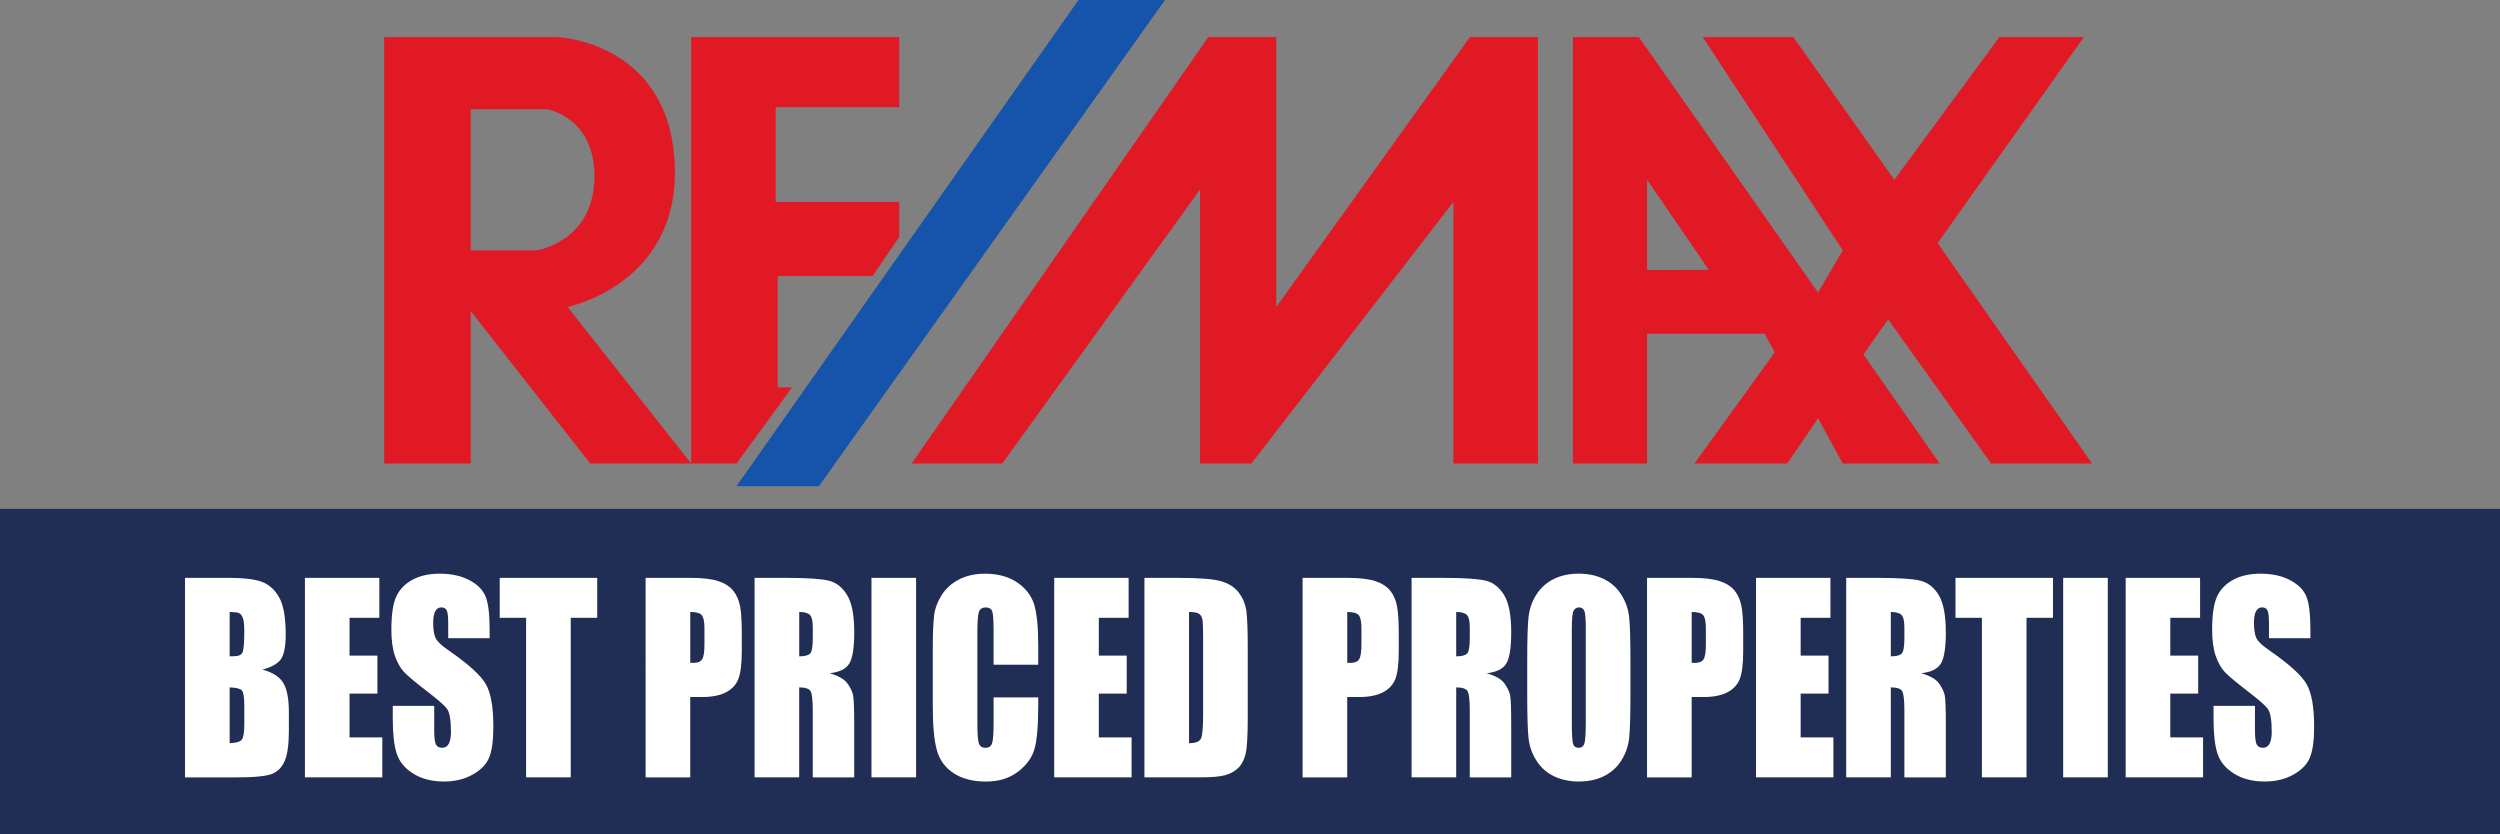 <?xml version="1.0" encoding="utf-8"?>
<!-- Generator: Adobe Illustrator 23.0.2, SVG Export Plug-In . SVG Version: 6.00 Build 0)  -->
<svg version="1.1" id="Layer_1" xmlns="http://www.w3.org/2000/svg" xmlns:xlink="http://www.w3.org/1999/xlink" x="0px" y="0px"
	 viewBox="0 0 809 270" style="enable-background:new 0 0 809 270;" xml:space="preserve" width="809" height="270">
<rect x="0" y="0" width="809" height="270" fill="#808080" stroke="none"/>
<style type="text/css">
	.st0{fill:#E11924;}
	.st1{fill:#1554AA;}
	.st2{fill:none;}
	.st3{fill:#202D54;}
	.st4{fill:#FFFFFF;}
</style>
<g>
	<path class="st0" d="M218.33,52.67c-2-39.33-38-40.67-38-40.67h-56v138h28v-49.33L191,150h32.67l-40-50.67
		C183.67,99.33,220.33,92,218.33,52.67z M152.33,81V35.33H177c0,0,16,2.67,15.33,22.83C191.67,78.33,173.67,81,173.67,81H152.33z"/>
	<polygon class="st0" points="291,34.67 291,12 223.67,12 223.67,135 223.67,150 238.33,150 256.33,125.33 251.67,125.33 
		251.67,89.33 282.33,89.33 291,76.67 291,65.33 251,65.33 251,34.67 	"/>
</g>
<polygon class="st1" points="238.33,157.33 265,157.33 377,0 349,0 "/>
<polygon class="st2" points="278.33,150 291,135 291,150 "/>
<polygon class="st0" points="295,150 324.33,150 388.33,61.33 388.33,150 404.95,150 470.33,65.33 470.33,150 497.67,150 497.67,12 
	475.67,12 413,99.33 413,12 391,12 "/>
<path class="st0" d="M644.33,150H677l-50-71.33L674.33,12H647l-34,46.17L580.33,12H551l45.33,69l-8,13.67l-58-82.67H509v138h24v-42
	h38l3.33,6l-26,36h30l10-14.64l8,14.64h31.33L603,114.67l8-11.33L644.33,150z M533,87.33V58.17l20,29.17H533z"/>
<path class="st1" d="M295,150"/>
<rect y="164.67" class="st3" width="809" height="105.33"/>
<g>
	<path class="st4" d="M59.88,187h14.4c4.55,0,8,0.41,10.34,1.24c2.34,0.82,4.24,2.49,5.68,5c1.44,2.51,2.16,6.55,2.16,12.13
		c0,3.77-0.51,6.4-1.53,7.89c-1.02,1.49-3.02,2.63-6.02,3.43c3.34,0.88,5.6,2.33,6.79,4.37c1.19,2.03,1.78,5.15,1.78,9.36v5.98
		c0,4.36-0.43,7.59-1.29,9.69c-0.86,2.1-2.22,3.54-4.1,4.31c-1.88,0.77-5.72,1.16-11.52,1.16h-16.7V187z M74.32,198.04v14.35
		c0.62-0.03,1.1-0.04,1.44-0.04c1.42,0,2.32-0.41,2.71-1.22c0.39-0.81,0.58-3.13,0.58-6.96c0-2.02-0.16-3.44-0.48-4.25
		c-0.32-0.81-0.74-1.32-1.25-1.54S75.81,198.07,74.32,198.04z M74.32,222.44v18.06c2.03-0.08,3.33-0.45,3.89-1.12
		c0.56-0.66,0.84-2.3,0.84-4.9v-6.02c0-2.76-0.25-4.44-0.75-5.02C77.79,222.86,76.47,222.52,74.32,222.44z"/>
	<path class="st4" d="M98.67,187h24.08v12.92h-9.64v12.24h9.02v12.28h-9.02v14.19h10.6v12.92H98.67V187z"/>
	<path class="st4" d="M158.45,206.53h-13.41v-4.79c0-2.23-0.17-3.65-0.51-4.27c-0.34-0.61-0.92-0.92-1.71-0.92
		c-0.87,0-1.53,0.41-1.97,1.24c-0.45,0.82-0.67,2.07-0.67,3.75c0,2.15,0.25,3.78,0.75,4.87c0.48,1.09,1.84,2.41,4.08,3.95
		c6.43,4.43,10.48,8.07,12.14,10.92c1.67,2.84,2.5,7.43,2.5,13.76c0,4.6-0.46,7.99-1.39,10.17c-0.93,2.18-2.72,4.01-5.37,5.48
		c-2.65,1.48-5.74,2.21-9.26,2.21c-3.86,0-7.16-0.85-9.89-2.55c-2.73-1.7-4.52-3.87-5.37-6.5c-0.85-2.63-1.27-6.37-1.27-11.2v-4.23
		h13.41v7.85c0,2.42,0.19,3.97,0.57,4.67c0.38,0.69,1.05,1.04,2.01,1.04c0.96,0,1.67-0.44,2.14-1.32c0.47-0.88,0.7-2.18,0.7-3.91
		c0-3.8-0.45-6.29-1.34-7.46c-0.91-1.17-3.17-3.12-6.76-5.86c-3.59-2.76-5.97-4.77-7.13-6.02c-1.17-1.25-2.13-2.98-2.9-5.18
		c-0.77-2.21-1.15-5.02-1.15-8.45c0-4.94,0.54-8.56,1.63-10.85c1.09-2.29,2.84-4.07,5.26-5.36s5.35-1.93,8.78-1.93
		c3.75,0,6.95,0.7,9.59,2.11s4.39,3.18,5.25,5.32c0.86,2.14,1.29,5.78,1.29,10.91V206.53z"/>
	<path class="st4" d="M193.26,187v12.92h-8.57v51.63h-14.44v-51.63h-8.54V187H193.26z"/>
	<path class="st4" d="M208.93,187h14.54c3.93,0,6.96,0.36,9.07,1.08c2.11,0.72,3.7,1.75,4.77,3.11s1.78,3,2.16,4.92
		c0.38,1.93,0.57,4.91,0.57,8.95v5.62c0,4.12-0.37,7.12-1.1,9.01c-0.73,1.89-2.07,3.34-4.03,4.35c-1.95,1.01-4.51,1.52-7.67,1.52
		h-3.88v26h-14.44V187z M223.37,198.04v16.43c0.41,0.03,0.77,0.04,1.06,0.04c1.33,0,2.25-0.38,2.76-1.14
		c0.51-0.76,0.77-2.33,0.77-4.72v-5.3c0-2.21-0.3-3.64-0.89-4.31C226.48,198.37,225.24,198.04,223.37,198.04z"/>
	<path class="st4" d="M244.19,187h10.22c6.81,0,11.43,0.31,13.84,0.92c2.41,0.61,4.38,2.17,5.9,4.68c1.52,2.51,2.28,6.52,2.28,12.02
		c0,5.02-0.54,8.4-1.61,10.13c-1.08,1.73-3.19,2.77-6.35,3.11c2.86,0.82,4.78,1.93,5.76,3.31s1.6,2.65,1.83,3.81
		c0.24,1.16,0.36,4.34,0.36,9.55v17.03h-13.41V230.1c0-3.46-0.23-5.59-0.7-6.42c-0.47-0.82-1.7-1.24-3.69-1.24v29.11h-14.44V187z
		 M258.63,198.04v14.35c1.62,0,2.76-0.26,3.41-0.78c0.65-0.52,0.98-2.2,0.98-5.04v-3.55c0-2.05-0.31-3.39-0.94-4.03
		C261.44,198.36,260.29,198.04,258.63,198.04z"/>
	<path class="st4" d="M296.45,187v64.55h-14.44V187H296.45z"/>
	<path class="st4" d="M335.96,215.11h-14.44v-11.22c0-3.26-0.15-5.3-0.46-6.11c-0.31-0.81-0.99-1.21-2.04-1.21
		c-1.19,0-1.94,0.49-2.26,1.47c-0.32,0.98-0.48,3.11-0.48,6.38v29.98c0,3.14,0.16,5.18,0.48,6.14c0.32,0.96,1.04,1.44,2.16,1.44
		c1.07,0,1.78-0.48,2.11-1.44c0.33-0.96,0.5-3.21,0.5-6.75v-8.11h14.44v2.52c0,6.68-0.41,11.42-1.22,14.21
		c-0.81,2.8-2.61,5.25-5.38,7.35s-6.2,3.15-10.27,3.15c-4.23,0-7.72-0.89-10.46-2.67c-2.74-1.78-4.56-4.25-5.45-7.4
		c-0.89-3.15-1.34-7.89-1.34-14.21v-18.86c0-4.65,0.14-8.14,0.41-10.47c0.27-2.33,1.09-4.56,2.45-6.72
		c1.36-2.15,3.25-3.85,5.66-5.08c2.41-1.24,5.18-1.85,8.32-1.85c4.25,0,7.76,0.96,10.53,2.87c2.77,1.91,4.58,4.29,5.45,7.15
		c0.87,2.85,1.3,7.29,1.3,13.32V215.11z"/>
	<path class="st4" d="M341.14,187h24.08v12.92h-9.64v12.24h9.02v12.28h-9.02v14.19h10.6v12.92h-25.04V187z"/>
	<path class="st4" d="M370.33,187h10.8c6.97,0,11.69,0.37,14.15,1.12c2.46,0.74,4.33,1.97,5.61,3.67c1.28,1.7,2.08,3.6,2.4,5.68
		c0.32,2.09,0.48,6.19,0.48,12.3v22.61c0,5.79-0.23,9.67-0.7,11.62s-1.29,3.48-2.45,4.58c-1.17,1.1-2.61,1.87-4.32,2.31
		s-4.3,0.66-7.75,0.66h-18.21V187z M384.77,198.04v42.46c2.08,0,3.36-0.49,3.84-1.46c0.48-0.97,0.72-3.61,0.72-7.91v-25.08
		c0-2.92-0.08-4.8-0.24-5.62c-0.16-0.82-0.53-1.43-1.1-1.81C387.42,198.23,386.34,198.04,384.77,198.04z"/>
	<path class="st4" d="M421.53,187h14.54c3.93,0,6.96,0.36,9.07,1.08c2.12,0.72,3.7,1.75,4.77,3.11s1.78,3,2.16,4.92
		c0.38,1.93,0.57,4.91,0.57,8.95v5.62c0,4.12-0.37,7.12-1.1,9.01c-0.73,1.89-2.08,3.34-4.03,4.35c-1.96,1.01-4.51,1.52-7.67,1.52
		h-3.88v26h-14.44V187z M435.97,198.04v16.43c0.41,0.03,0.77,0.04,1.06,0.04c1.33,0,2.25-0.38,2.76-1.14s0.77-2.33,0.77-4.72v-5.3
		c0-2.21-0.3-3.64-0.89-4.31C439.08,198.37,437.84,198.04,435.97,198.04z"/>
	<path class="st4" d="M456.79,187h10.22c6.81,0,11.43,0.31,13.84,0.92s4.38,2.17,5.9,4.68c1.52,2.51,2.28,6.52,2.28,12.02
		c0,5.02-0.54,8.4-1.61,10.13c-1.08,1.73-3.19,2.77-6.34,3.11c2.86,0.82,4.78,1.93,5.76,3.31s1.59,2.65,1.83,3.81
		s0.36,4.34,0.36,9.55v17.03h-13.41V230.1c0-3.46-0.23-5.59-0.7-6.42c-0.47-0.82-1.7-1.24-3.69-1.24v29.11h-14.44V187z
		 M471.23,198.04v14.35c1.62,0,2.76-0.26,3.41-0.78c0.65-0.52,0.98-2.2,0.98-5.04v-3.55c0-2.05-0.31-3.39-0.94-4.03
		C474.04,198.36,472.89,198.04,471.23,198.04z"/>
	<path class="st4" d="M527.61,224.79c0,6.49-0.13,11.08-0.39,13.78c-0.26,2.7-1.09,5.16-2.47,7.4c-1.38,2.23-3.25,3.95-5.61,5.14
		c-2.36,1.2-5.1,1.79-8.23,1.79c-2.97,0-5.64-0.56-8.01-1.69s-4.27-2.82-5.71-5.08c-1.44-2.26-2.3-4.72-2.57-7.38
		c-0.27-2.66-0.41-7.31-0.41-13.96v-11.04c0-6.49,0.13-11.08,0.39-13.78c0.26-2.7,1.09-5.16,2.47-7.4c1.38-2.23,3.25-3.95,5.61-5.14
		c2.35-1.2,5.1-1.79,8.23-1.79c2.97,0,5.64,0.56,8.01,1.69s4.27,2.82,5.71,5.08c1.44,2.26,2.3,4.72,2.57,7.38s0.41,7.31,0.41,13.96
		V224.79z M513.17,203.58c0-3-0.14-4.92-0.43-5.76c-0.29-0.84-0.87-1.26-1.77-1.26c-0.75,0-1.33,0.34-1.73,1.02s-0.6,2.68-0.6,6
		v30.14c0,3.75,0.13,6.06,0.39,6.94c0.26,0.88,0.87,1.32,1.83,1.32c0.98,0,1.61-0.5,1.89-1.51s0.41-3.42,0.41-7.22V203.58z"/>
	<path class="st4" d="M532.99,187h14.54c3.93,0,6.96,0.36,9.07,1.08c2.12,0.72,3.7,1.75,4.77,3.11s1.78,3,2.16,4.92
		c0.38,1.93,0.57,4.91,0.57,8.95v5.62c0,4.12-0.37,7.12-1.1,9.01c-0.73,1.89-2.08,3.34-4.03,4.35c-1.96,1.01-4.51,1.52-7.67,1.52
		h-3.88v26h-14.44V187z M547.43,198.04v16.43c0.41,0.03,0.77,0.04,1.06,0.04c1.33,0,2.25-0.38,2.76-1.14s0.77-2.33,0.77-4.72v-5.3
		c0-2.21-0.3-3.64-0.89-4.31C550.54,198.37,549.31,198.04,547.43,198.04z"/>
	<path class="st4" d="M568.25,187h24.08v12.92h-9.64v12.24h9.02v12.28h-9.02v14.19h10.6v12.92h-25.04V187z"/>
	<path class="st4" d="M597.43,187h10.22c6.81,0,11.43,0.31,13.84,0.92s4.38,2.17,5.9,4.68c1.52,2.51,2.28,6.52,2.28,12.02
		c0,5.02-0.54,8.4-1.61,10.13c-1.08,1.73-3.19,2.77-6.34,3.11c2.86,0.82,4.78,1.93,5.76,3.31s1.59,2.65,1.83,3.81
		s0.36,4.34,0.36,9.55v17.03h-13.41V230.1c0-3.46-0.23-5.59-0.7-6.42c-0.47-0.82-1.7-1.24-3.69-1.24v29.11h-14.44V187z
		 M611.87,198.04v14.35c1.62,0,2.76-0.26,3.41-0.78c0.65-0.52,0.98-2.2,0.98-5.04v-3.55c0-2.05-0.31-3.39-0.94-4.03
		C614.69,198.36,613.54,198.04,611.87,198.04z"/>
	<path class="st4" d="M664.35,187v12.92h-8.57v51.63h-14.44v-51.63h-8.54V187H664.35z"/>
	<path class="st4" d="M682.08,187v64.55h-14.44V187H682.08z"/>
	<path class="st4" d="M687.87,187h24.08v12.92h-9.64v12.24h9.02v12.28h-9.02v14.19h10.6v12.92h-25.04V187z"/>
	<path class="st4" d="M747.65,206.53h-13.41v-4.79c0-2.23-0.17-3.65-0.51-4.27s-0.92-0.92-1.71-0.92c-0.87,0-1.53,0.41-1.97,1.24
		c-0.45,0.82-0.67,2.07-0.67,3.75c0,2.15,0.25,3.78,0.75,4.87c0.48,1.09,1.84,2.41,4.08,3.95c6.43,4.43,10.47,8.07,12.14,10.92
		c1.67,2.84,2.5,7.43,2.5,13.76c0,4.6-0.46,7.99-1.39,10.17c-0.93,2.18-2.71,4.01-5.37,5.48c-2.65,1.48-5.74,2.21-9.26,2.21
		c-3.86,0-7.16-0.85-9.89-2.55c-2.73-1.7-4.52-3.87-5.37-6.5c-0.85-2.63-1.27-6.37-1.27-11.2v-4.23h13.41v7.85
		c0,2.42,0.19,3.97,0.57,4.67c0.38,0.69,1.05,1.04,2.01,1.04c0.96,0,1.67-0.44,2.14-1.32c0.47-0.88,0.7-2.18,0.7-3.91
		c0-3.8-0.45-6.29-1.34-7.46c-0.92-1.17-3.17-3.12-6.76-5.86c-3.59-2.76-5.97-4.77-7.13-6.02c-1.17-1.25-2.13-2.98-2.9-5.18
		c-0.77-2.21-1.15-5.02-1.15-8.45c0-4.94,0.54-8.56,1.63-10.85c1.09-2.29,2.84-4.07,5.26-5.36c2.42-1.29,5.35-1.93,8.78-1.93
		c3.75,0,6.95,0.7,9.59,2.11s4.39,3.18,5.25,5.32c0.86,2.14,1.29,5.78,1.29,10.91V206.53z"/>
</g>
</svg>
